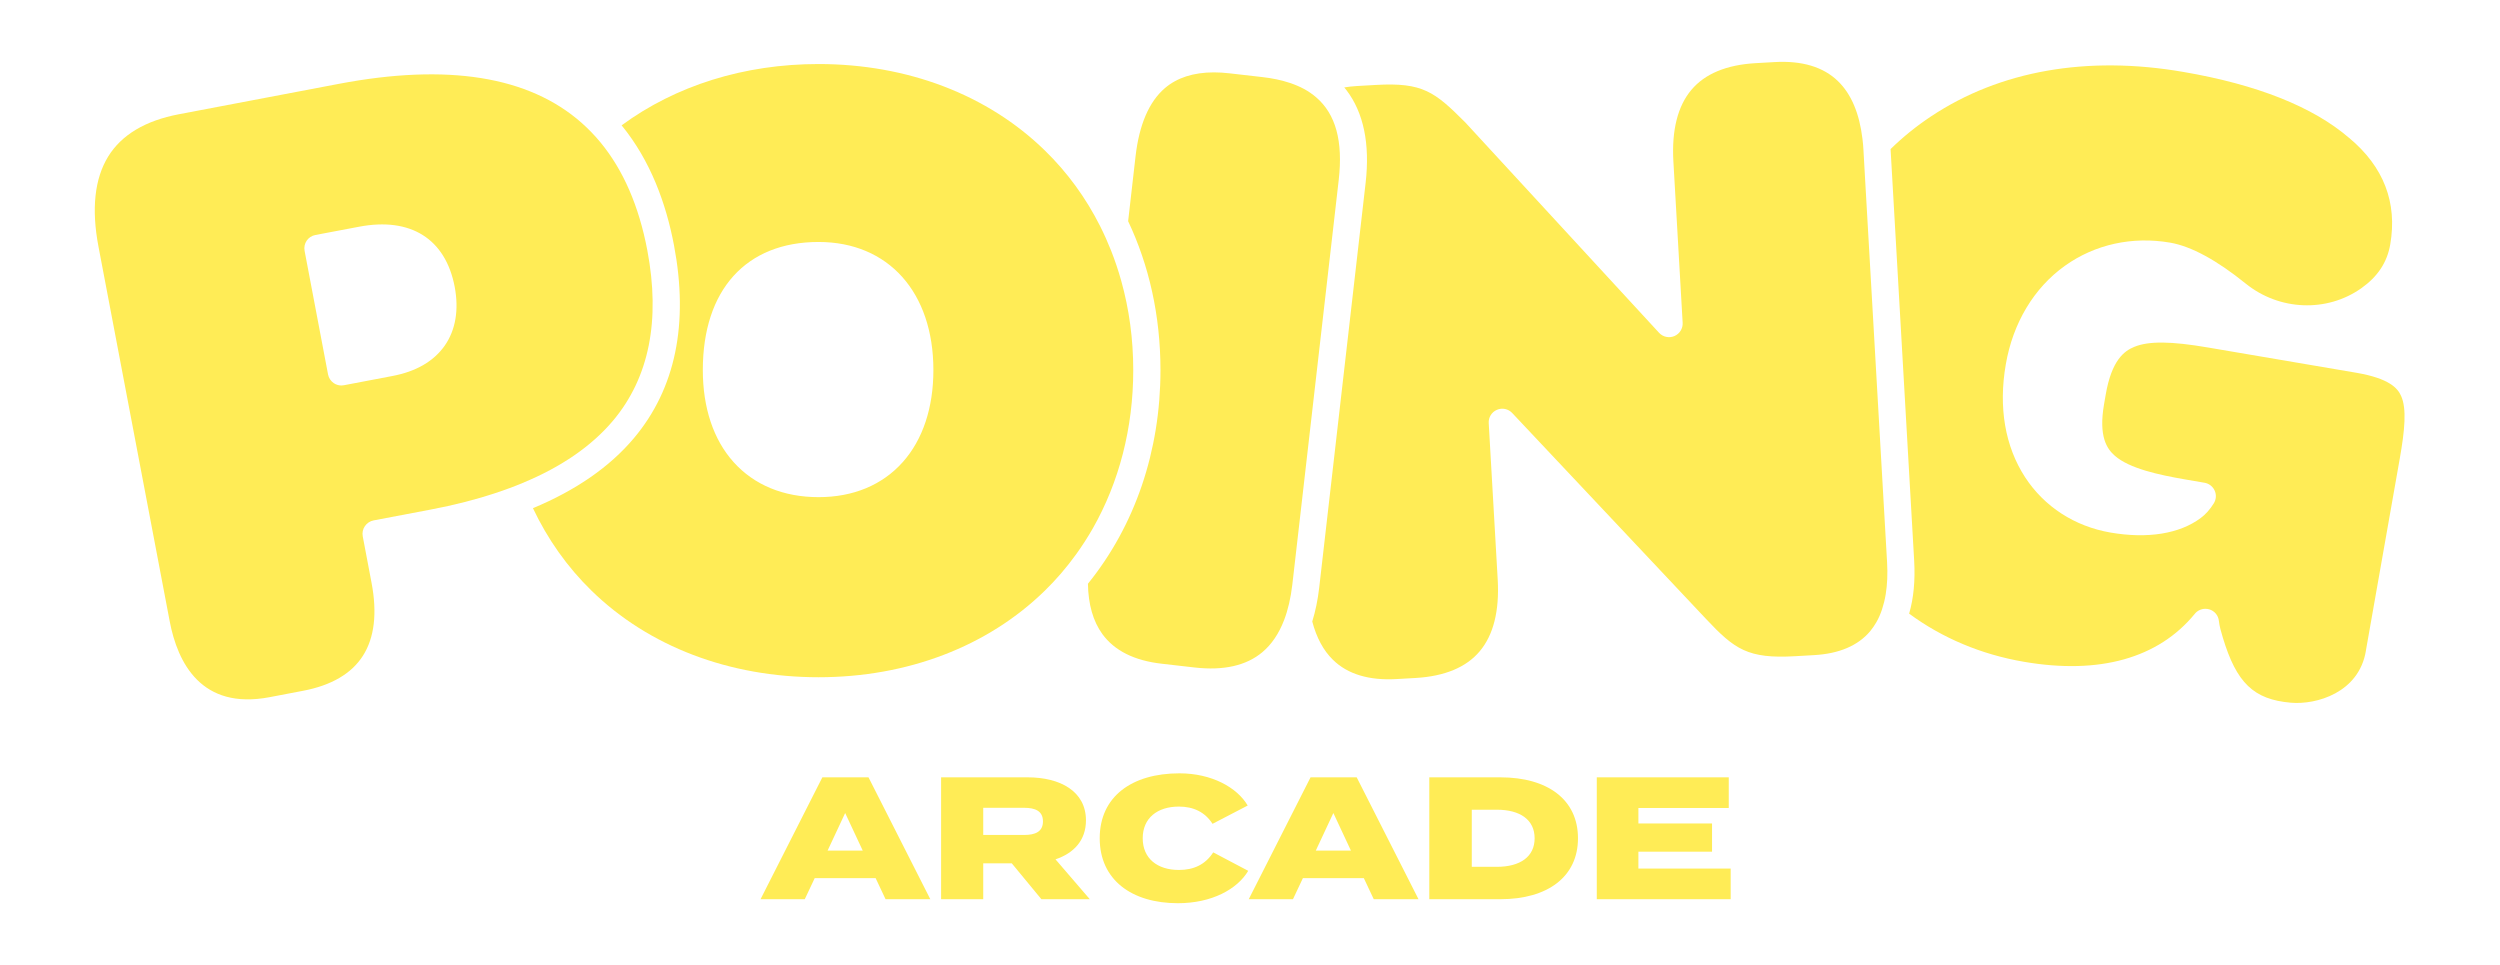 <?xml version="1.0" encoding="UTF-8"?>
<svg width="3719px" height="1435px" viewBox="0 0 3719 1435" version="1.1" xmlns="http://www.w3.org/2000/svg" xmlns:xlink="http://www.w3.org/1999/xlink">
    <title>Artboard</title>
    <g id="Artboard" stroke="none" stroke-width="1" fill="none" fill-rule="evenodd">
        <g id="logo-arcade" transform="translate(141, 92)" fill="#FFEC56" fill-rule="nonzero">
            <path d="M1176.359,1245.66 L1242.922,1245.66 L1150.977,1064.36 L1082.342,1064.36 L990.397,1245.66 L1056.183,1245.66 L1070.946,1214.321 L1161.596,1214.321 L1176.359,1245.66 Z M1090.112,1173.399 L1116.271,1117.455 L1142.43,1173.399 L1090.112,1173.399 Z" id="Shape"></path>
            <path d="M1480.166,1245.66 L1429.143,1186.349 C1456.338,1177.284 1474.468,1158.118 1474.468,1128.333 C1474.468,1085.08 1436.136,1064.36 1387.703,1064.36 L1258.98,1064.36 L1258.98,1245.66 L1321.658,1245.66 L1321.658,1192.306 L1364.134,1192.306 L1408.164,1245.66 L1480.166,1245.66 Z M1321.658,1150.089 L1321.658,1109.685 L1382.523,1109.685 C1398.84,1109.685 1410.495,1114.347 1410.495,1129.887 C1410.495,1145.427 1398.84,1150.089 1382.523,1150.089 L1321.658,1150.089 Z" id="Shape"></path>
            <path d="M1612.774,1202.148 C1580.658,1202.148 1558.902,1185.054 1558.902,1155.01 C1558.902,1124.966 1580.658,1107.872 1612.774,1107.872 C1634.53,1107.872 1651.624,1116.16 1662.761,1133.513 L1715.079,1106.318 C1699.28,1079.382 1661.466,1058.403 1613.551,1058.403 C1542.585,1058.403 1494.929,1093.109 1494.929,1155.01 C1494.929,1216.911 1542.585,1251.617 1611.22,1251.617 C1661.466,1251.617 1699.539,1230.897 1715.856,1203.443 L1663.797,1175.989 C1651.883,1194.378 1634.53,1202.148 1612.774,1202.148 L1612.774,1202.148 Z" id="Path"></path>
            <path d="M1902.595,1245.66 L1969.158,1245.66 L1877.213,1064.36 L1808.578,1064.36 L1716.633,1245.66 L1782.419,1245.66 L1797.182,1214.321 L1887.832,1214.321 L1902.595,1245.66 Z M1816.348,1173.399 L1842.507,1117.455 L1868.666,1173.399 L1816.348,1173.399 Z" id="Shape"></path>
            <path d="M2090.888,1064.36 L1985.216,1064.36 L1985.216,1245.66 L2090.888,1245.66 C2161.336,1245.66 2206.402,1212.249 2206.402,1155.01 C2206.402,1097.512 2161.336,1064.36 2090.888,1064.36 L2090.888,1064.36 Z M2085.708,1197.486 L2048.412,1197.486 L2048.412,1112.534 L2085.708,1112.534 C2120.414,1112.534 2141.911,1127.556 2141.911,1155.01 C2141.911,1182.464 2120.414,1197.486 2085.708,1197.486 Z" id="Shape"></path>
            <polygon id="Path" points="2296.275 1200.076 2296.275 1174.953 2405.832 1174.953 2405.832 1132.995 2296.275 1132.995 2296.275 1109.944 2430.696 1109.944 2430.696 1064.36 2234.374 1064.36 2234.374 1245.66 2433.545 1245.66 2433.545 1200.076"></polygon>
            <path d="M3430.916,497.06 C3425.716,485.46 3413.516,471.06 3364.516,462.56 L3144.316,425.06 C3088.516,415.46 3055.516,415.16 3034.016,423.96 C3018.816,430.16 3000.216,443.96 2991.416,495.26 L2989.016,509.16 C2980.616,557.66 2993.316,575.76 3005.216,586.16 C3026.916,604.96 3070.016,614.36 3109.416,621.16 L3138.516,626.16 C3145.116,627.26 3150.716,631.66 3153.516,637.76 C3156.316,643.86 3155.816,650.96 3152.316,656.66 C3146.816,665.66 3139.716,673.56 3132.816,678.56 C3101.416,702.06 3053.816,709.76 2998.716,700.26 C2945.316,691.06 2900.216,661.86 2871.616,618.06 C2841.716,572.16 2831.716,514.06 2842.816,450.06 C2853.416,388.36 2884.716,336.26 2930.816,303.36 C2975.516,271.46 3031.116,259.26 3087.316,268.96 C3118.516,274.36 3156.416,294.86 3199.716,329.86 C3249.716,370.26 3320.416,373.06 3371.716,336.76 C3396.116,319.46 3410.116,298.26 3414.716,271.66 C3425.516,209.26 3404.916,155.96 3353.716,113.26 C3353.616,113.16 3353.516,113.16 3353.416,113.06 C3299.816,66.96 3216.916,33.86 3106.716,14.96 C2963.616,-9.74 2834.016,13.16 2731.716,81.06 C2710.016,95.46 2689.816,111.76 2671.416,129.76 L2706.516,741.96 C2708.216,771.66 2705.716,797.96 2699.016,820.86 C2748.016,856.96 2806.016,881.56 2869.716,892.46 C2982.016,911.86 3070.016,887.16 3124.016,821.06 C3127.916,816.26 3133.716,813.66 3139.716,813.66 C3141.616,813.66 3143.616,813.96 3145.516,814.46 C3153.316,816.76 3159.016,823.56 3159.816,831.66 C3160.716,839.96 3163.116,847.86 3165.616,856.26 C3186.016,924.06 3211.616,948.56 3266.916,953.36 C3304.616,956.66 3368.316,938.56 3378.516,876.06 C3378.516,875.96 3378.516,875.86 3378.516,875.76 L3428.916,590.06 C3436.316,548.06 3439.416,516.16 3430.916,497.06 L3430.916,497.06 Z" id="Path"></path>
            <path d="M2633.416,172.56 L2631.716,142.66 L2631.116,131.76 C2630.816,125.86 2630.316,120.16 2629.616,114.66 C2625.116,76.76 2612.916,47.86 2593.316,28.86 C2571.516,7.56 2539.616,-2.04 2498.616,0.36 L2470.516,1.96 C2427.316,4.46 2395.216,17.76 2375.116,41.66 C2354.716,65.86 2345.716,101.66 2348.316,147.96 L2362.116,388.16 C2362.616,396.66 2357.716,404.56 2349.816,407.96 C2341.916,411.26 2332.816,409.36 2327.016,403.06 L2038.716,90.06 C1993.316,44.56 1975.516,30.36 1905.716,34.36 L1877.616,35.96 C1871.016,36.36 1864.716,37.06 1858.716,38.06 C1859.816,39.46 1861.016,40.76 1862.016,42.16 C1887.516,75.66 1897.116,122.06 1890.516,179.96 L1821.416,782.46 C1819.316,800.66 1815.816,817.36 1811.116,832.56 C1817.416,856.56 1827.716,875.76 1842.016,889.66 C1863.816,910.96 1895.716,920.56 1936.716,918.16 L1964.816,916.56 C2008.016,914.06 2040.116,900.76 2060.216,876.86 C2080.616,852.66 2089.616,816.86 2087.016,770.56 L2073.616,537.36 C2073.116,528.86 2078.016,520.96 2085.816,517.66 C2093.616,514.26 2102.716,516.16 2108.516,522.36 L2396.716,828.56 C2439.316,873.86 2459.016,888.26 2529.516,884.16 L2557.616,882.56 C2594.916,880.46 2622.916,868.46 2640.916,847.16 C2644.316,843.06 2647.416,838.56 2650.216,833.76 C2653.616,827.86 2656.416,821.46 2658.716,814.46 C2661.016,807.46 2662.916,799.96 2664.216,791.86 C2666.516,777.66 2667.216,761.76 2666.216,744.36 L2633.416,172.56 Z" id="Path"></path>
            <path d="M1816.816,52.66 C1811.416,48.06 1805.416,43.86 1798.716,40.26 C1792.216,36.76 1785.116,33.76 1777.516,31.26 C1765.416,27.26 1751.916,24.36 1736.816,22.66 L1687.916,17.06 C1679.916,16.16 1672.216,15.66 1664.916,15.66 C1634.516,15.66 1610.016,23.56 1591.816,39.16 C1568.316,59.36 1553.616,93.46 1548.216,140.76 L1537.216,237.06 C1568.316,302.66 1585.316,377.56 1585.316,458.66 C1585.316,579.16 1547.316,689.96 1477.416,776.36 C1477.916,807.16 1485.116,832.26 1498.816,851.16 C1516.716,875.86 1546.416,890.76 1587.216,895.36 L1636.116,900.96 C1679.116,905.86 1713.016,898.26 1736.916,878.16 C1750.716,866.56 1761.516,850.56 1769.216,830.46 C1775.016,815.26 1779.116,797.76 1781.416,777.96 L1782.916,765.06 L1796.416,647.26 L1850.516,175.36 C1857.016,118.06 1846.116,77.76 1816.816,52.66 Z" id="Path"></path>
            <path d="M1544.816,458.56 C1544.816,412.36 1538.716,367.76 1526.916,325.66 C1522.616,310.26 1517.516,295.16 1511.716,280.46 C1506.816,268.16 1501.416,256.06 1495.516,244.36 C1474.416,202.46 1446.916,164.56 1413.316,131.86 C1328.316,48.86 1208.716,3.26 1076.716,3.26 C966.116,3.26 864.116,35.26 783.716,94.46 C826.816,147.06 849.916,211.06 861.616,272.76 C883.816,389.66 863.816,486.16 802.216,559.56 C766.216,602.46 715.916,637.26 651.816,663.96 C673.516,709.86 702.716,751.36 738.916,786.66 C824.016,869.76 944.016,915.46 1076.716,915.46 C1208.816,915.46 1328.316,869.76 1413.316,786.66 C1421.616,778.56 1429.516,770.16 1437.116,761.36 C1445.116,752.06 1452.716,742.46 1459.916,732.46 C1468.816,720.06 1477.116,707.26 1484.716,693.96 C1523.816,625.16 1544.816,544.56 1544.816,458.56 L1544.816,458.56 Z M1201.916,595.46 C1171.516,629.56 1128.216,647.56 1076.716,647.56 C1024.616,647.56 980.916,629.56 950.316,595.46 C920.316,562.06 904.516,514.66 904.516,458.46 C904.516,339.16 968.916,267.96 1076.716,267.96 C1180.516,267.96 1247.516,342.76 1247.516,458.46 C1247.516,514.66 1231.716,562.06 1201.916,595.46 Z" id="Shape"></path>
            <path d="M771.216,533.46 C824.616,469.76 841.716,384.56 821.916,280.16 C809.416,214.36 786.116,160.86 752.316,119.86 C748.016,114.66 743.516,109.56 738.816,104.76 C734.116,99.86 729.116,95.16 724.116,90.66 C645.616,21.46 524.916,1.96 362.916,32.76 L125.116,77.96 C75.216,87.46 39.816,108.56 19.916,140.86 C-0.284,173.76 -5.184,218.86 5.516,274.96 L111.416,832.06 C123.216,894.26 158.616,964.36 259.816,945.16 L309.616,935.66 C351.916,927.66 382.016,910.06 398.916,883.46 C416.016,856.66 420.316,820.16 411.716,774.96 L398.616,705.86 C397.616,700.56 398.716,695.16 401.816,690.66 C404.916,686.16 409.516,683.16 414.716,682.16 L499.016,666.16 C535.016,659.36 568.116,650.86 598.316,640.76 C604.716,638.56 611.016,636.36 617.216,634.06 C623.716,631.66 630.016,629.16 636.216,626.56 C694.216,602.56 739.416,571.36 771.216,533.46 L771.216,533.46 Z M520.716,421.96 C504.416,445.36 478.116,460.66 442.616,467.36 L370.716,481.06 C369.416,481.26 368.216,481.46 366.916,481.46 C362.916,481.46 358.916,480.26 355.516,477.96 C351.116,474.96 348.016,470.26 347.016,465.06 L312.116,281.16 C310.016,270.16 317.216,259.56 328.216,257.56 L393.216,245.26 C470.016,230.66 521.816,263.36 535.416,334.76 C541.816,368.76 536.816,398.86 520.716,421.96 L520.716,421.96 Z" id="Shape"></path>
        </g>
    </g>
</svg>